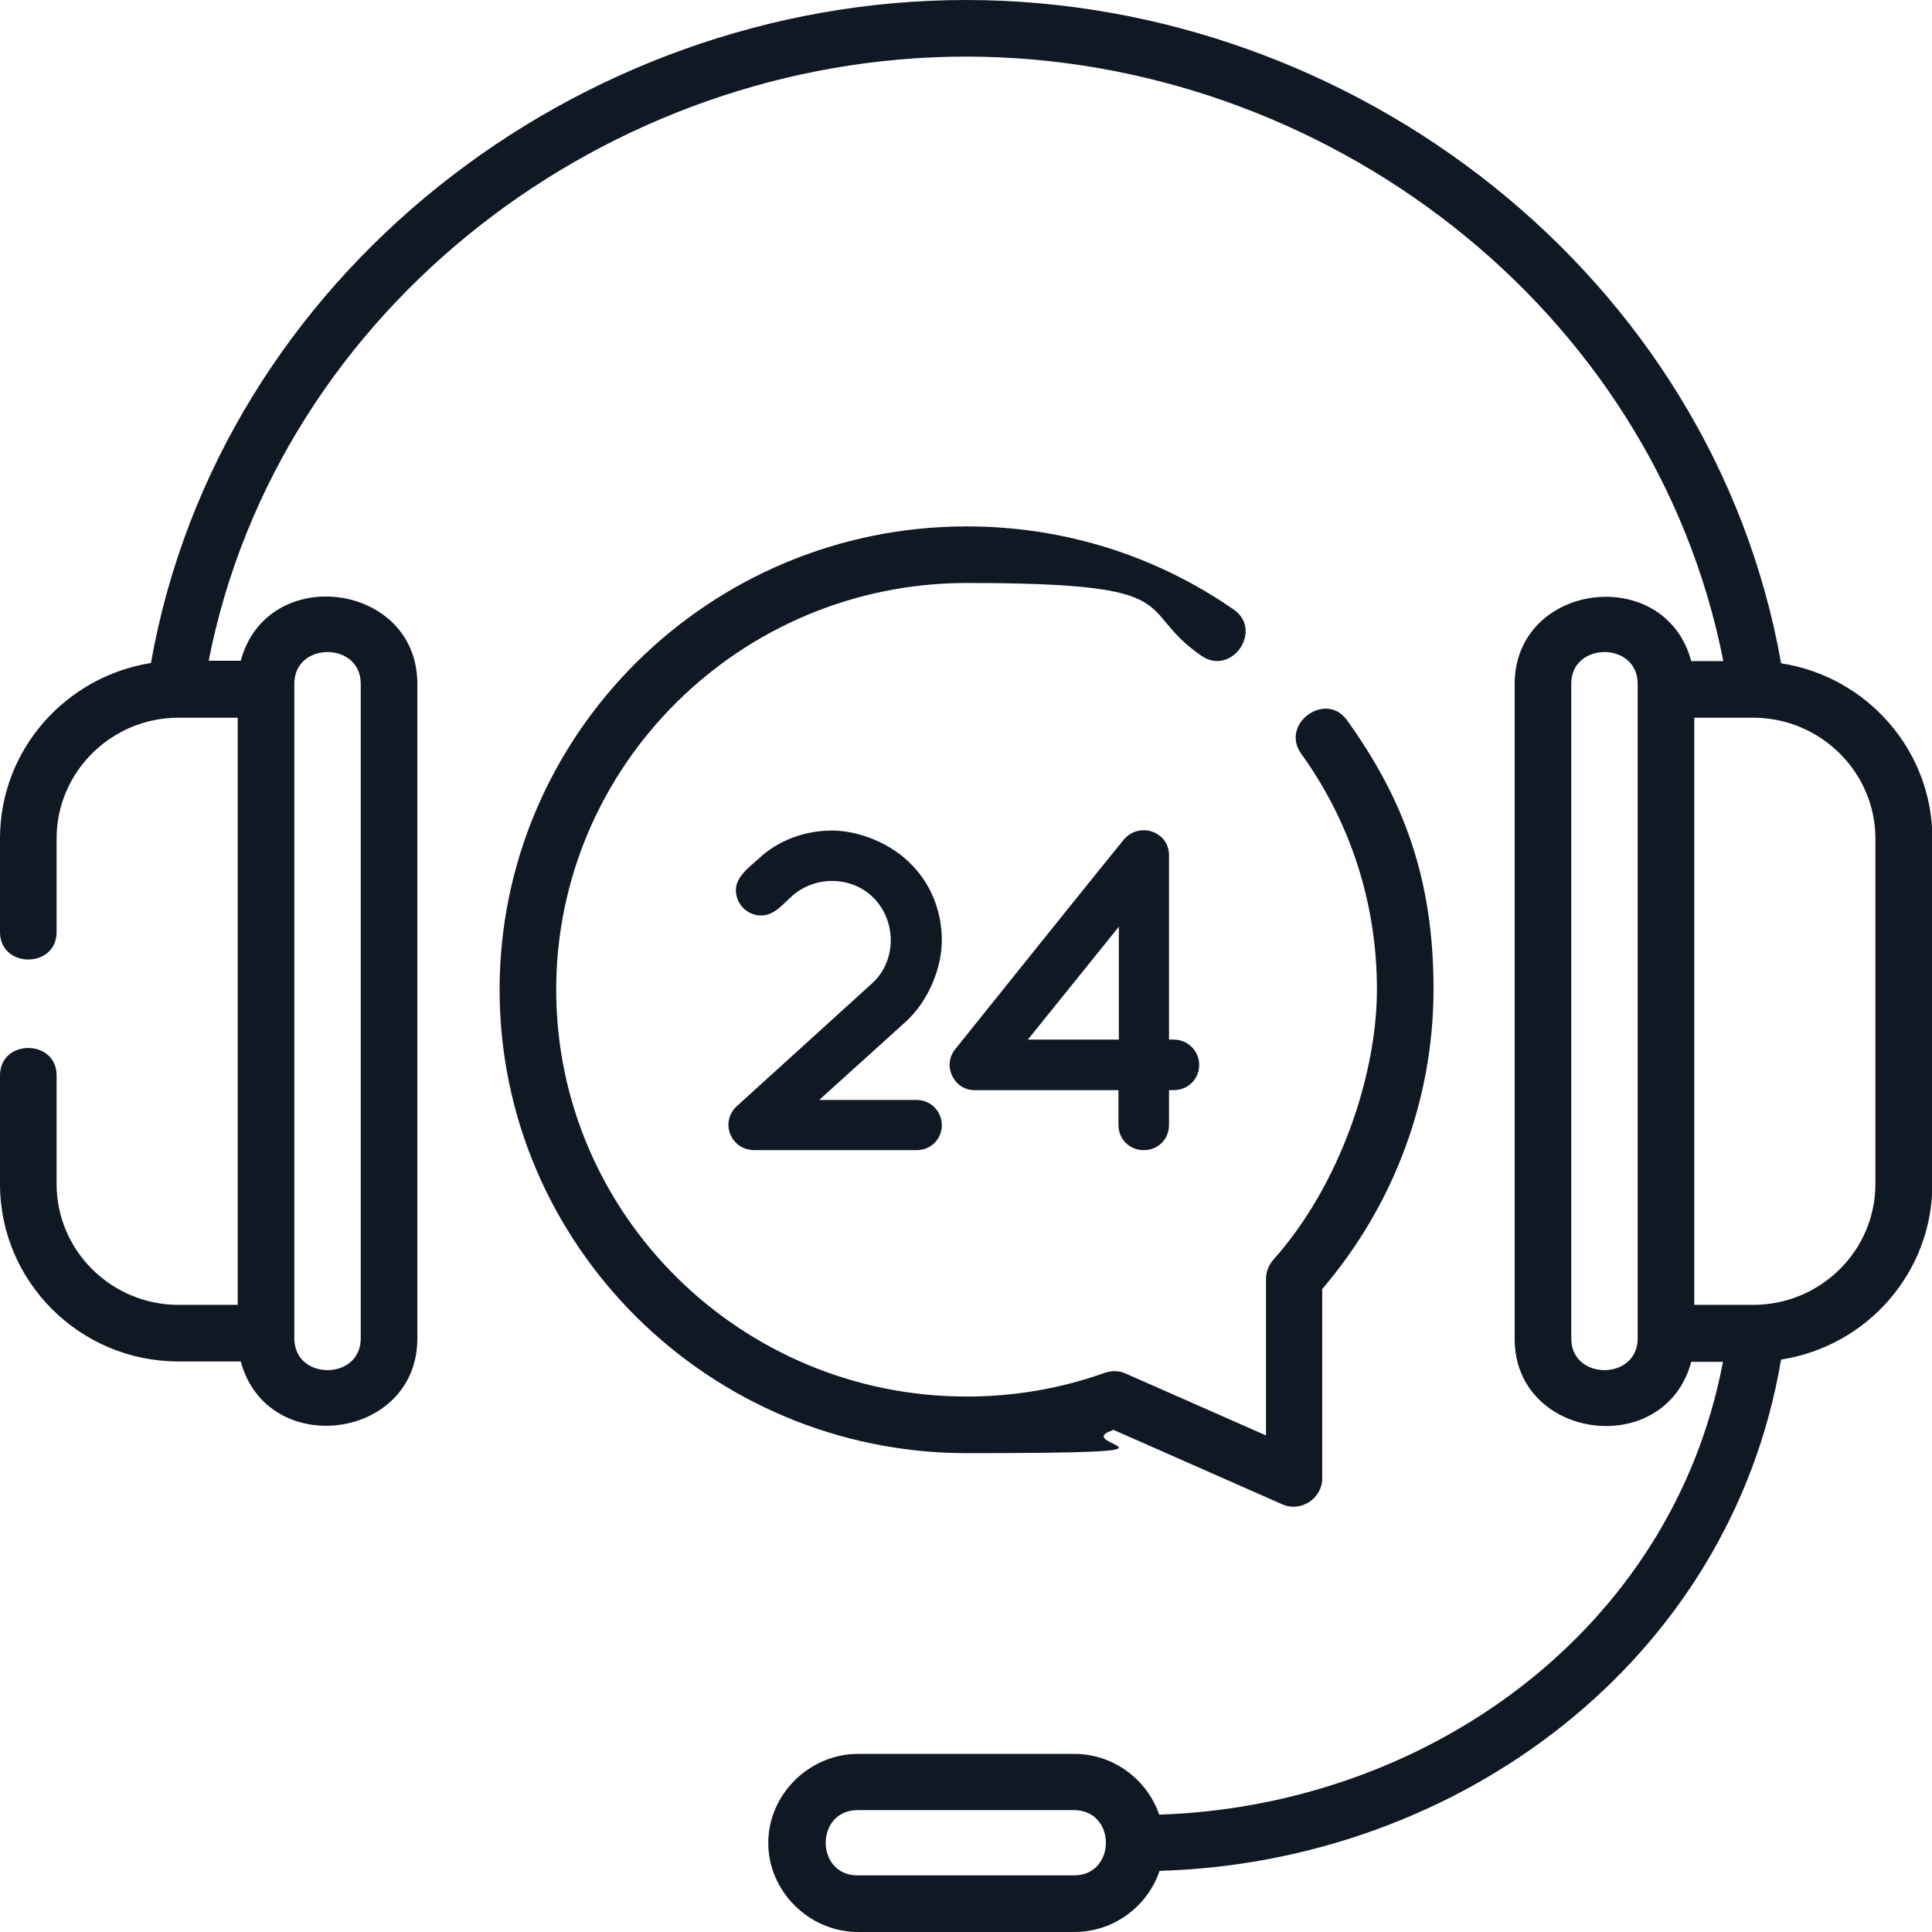 <?xml version="1.0" encoding="UTF-8"?>
<svg id="Layer_1" xmlns="http://www.w3.org/2000/svg" version="1.1" xmlns:xlink="http://www.w3.org/1999/xlink" viewBox="0 0 512 512">
  <!-- Generator: Adobe Illustrator 29.3.1, SVG Export Plug-In . SVG Version: 2.1.0 Build 151)  -->
  <defs>
    <style>
      .st0 {
        fill: #101923;
      }
    </style>
  </defs>
  <path class="st0" d="M249.6,298.1c0,3.8-2.9,6.7-6.7,6.7h-42.9c-1.9,0-3.9-.7-5.2-2.2-2.5-2.8-2.3-6.9.4-9.4l35.8-32.5c6.1-5.4,6.7-15,1.7-21.4-5.1-6.6-14.9-7.7-21.6-2.8-2.7,1.9-4.9,5.4-8.3,6-3.2.6-6.4-1.4-7.4-4.4-1.7-4.8,2.5-7.7,5.6-10.5,5.4-5.1,12.6-7.5,19.5-7.5s15.9,3.3,21.6,9.6c5.1,5.4,7.5,12.6,7.5,19.5s-3.3,15.9-9.6,21.6l-22.9,20.7h25.8c3.8,0,6.7,3,6.7,6.8h0ZM317.8,282.2c0,3.8-3,6.7-6.8,6.7h-1.2v9.2c0,3.8-2.9,6.7-6.7,6.7s-6.7-2.9-6.7-6.7v-9.2h-37.9c-5.6.2-8.9-6.4-5.4-10.8,1.5-1.9,44.3-55.2,44.8-55.7.4-.4,1-1,1.5-1.3,4.4-2.8,10.4.1,10.4,5.5v48.9h1.2c3.8,0,6.8,3,6.8,6.7h0ZM296.5,245.6l-24.1,29.9h24.1v-29.9h0Z"/>
  <path class="st0" d="M472,175.7C453.8,73.1,358.9,0,256,0S58.2,73.1,40,175.7C17.4,179.3,0,198.7,0,222.2v24.8c0,9.7,15,9.7,15,0v-24.8c0-17.6,14.5-32,32.3-32h15.7v155.6h-15.7c-17.8,0-32.3-14.4-32.3-32v-28.8c0-9.7-15-9.7-15,0v28.8c0,25.9,21.2,47,47.3,47h16.5c7,26,46.8,20.9,46.8-6.1v-173.5c0-26.9-39.8-32.1-46.8-6.1h-8.5C73.8,81.1,161.5,15,256,15s182.2,66.1,200.7,160.2h-8.5c-7-26-46.8-20.9-46.8,6.1v173.5c0,26.9,39.8,32.1,46.8,6.1h8.4c-13.5,71.3-78.6,117.7-149.4,120-3.2-9.3-12.1-16.1-22.5-16.1h-57.3c-12.9,0-23.8,10.7-23.8,23.6s10.9,23.6,23.8,23.6h57.3c10.5,0,19.4-6.8,22.6-16.2,79.3-2.3,151.2-55.6,164.7-135.5,22.7-3.5,40.1-23,40.1-46.5v-91.6c0-23.4-17.4-42.9-40-46.4ZM78,181.2c0-11.2,17.6-11.2,17.6,0v173.5c0,11.2-17.6,11.2-17.6,0v-173.5ZM284.6,497h-57.3c-11.3,0-11.3-17.3,0-17.3h57.3c11.3,0,11.3,17.3,0,17.3ZM434,354.7c0,11.2-17.6,11.2-17.6,0v-173.5c0-11.2,17.6-11.2,17.6,0v173.5h0ZM497,313.8c0,17.6-14.5,32-32.4,32h-15.6v-155.6h15.6c17.8,0,32.4,14.4,32.4,32v91.6h0Z"/>
  <path class="st0" d="M294.8,378.8l45.1,19.9c4.9,2.1,10.5-1.6,10.5-6.9v-50.2c19-22.2,29.5-50.3,29.5-79.5s-7.9-50.3-22.9-71.2c-5.6-7.9-17.8.9-12.2,8.8,13.2,18.3,20.1,39.9,20.1,62.5s-9.8,51.9-27.5,71.7c-1.2,1.4-1.9,3.2-1.9,5v41.5l-37.2-16.4c-1.7-.8-3.7-.8-5.5-.2-11.7,4.2-24.1,6.3-36.6,6.3-60,0-108.8-48.4-108.8-107.8s48.8-107.8,108.8-107.8,43.9,6.7,62.2,19.3c8,5.5,16.5-6.8,8.5-12.3-20.8-14.4-45.2-22-70.7-22-68.3,0-123.8,55.1-123.8,122.8s55.6,122.8,123.8,122.8,26.3-2.1,38.8-6.1Z"/>
</svg>